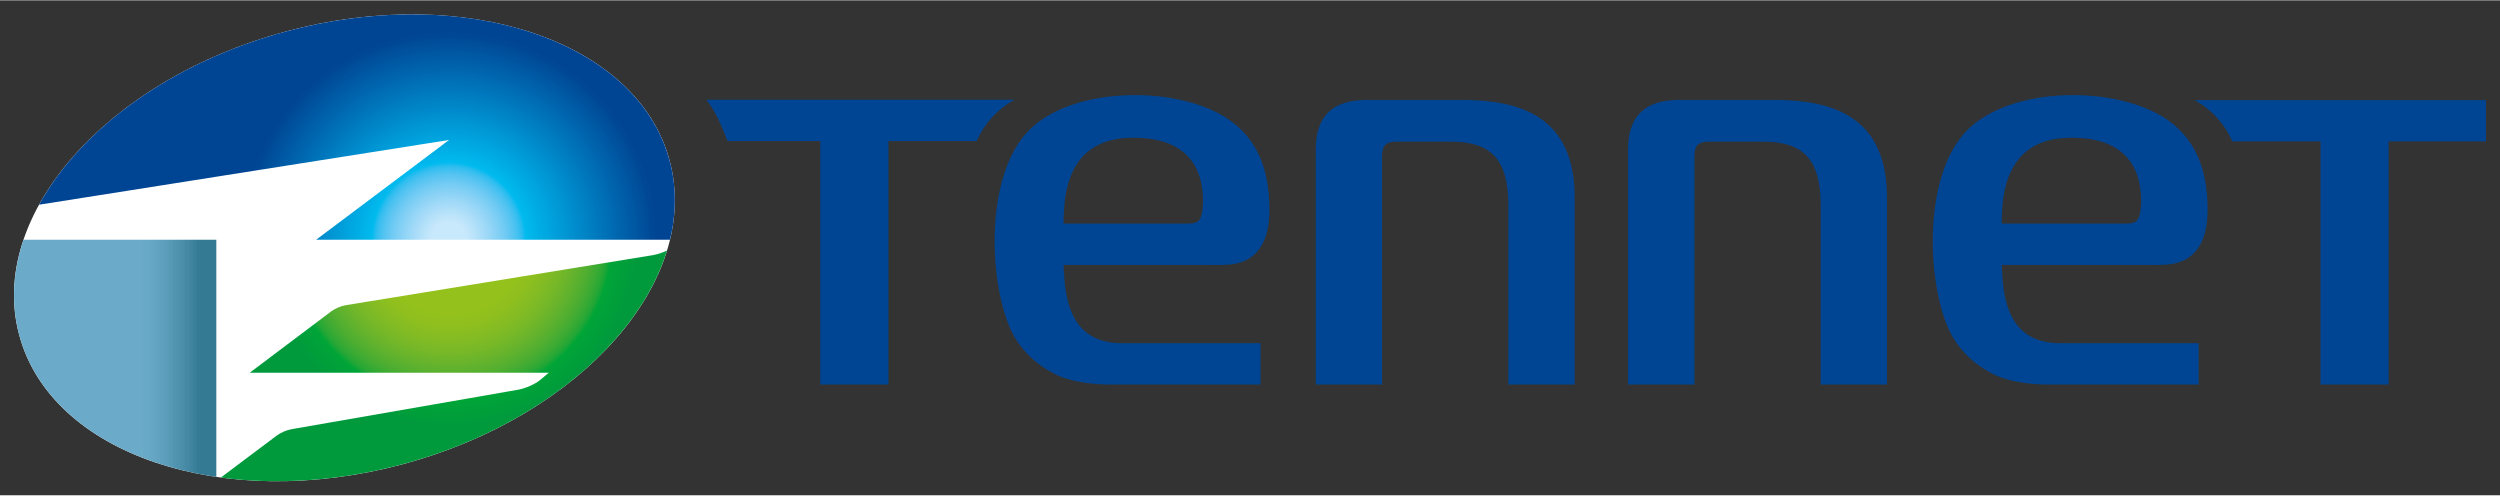<?xml version="1.0" encoding="UTF-8" standalone="no"?>
<svg xmlns:svg="http://www.w3.org/2000/svg" xmlns="http://www.w3.org/2000/svg" xmlns:xlink="http://www.w3.org/1999/xlink" version="1.1" width="1024" height="203" viewBox="-1.137 -1.137 202.93 40.172" id="svg7457">
  <rect x="-1.137" y="-1.137" width="202.93" height="40.172" fill="#333333" stroke="none"/>
  <defs id="defs7459">
    <pattern patternTransform="matrix(0.701,0,0,0.714,399.174,786.355)" height="28" width="24" patternUnits="userSpaceOnUse" id="pattern2">
      <use id="use6616" xlink:href="#image12"></use>
    </pattern>
    <pattern patternTransform="matrix(0.467,0,0,0.476,399.174,786.355)" height="42" width="36" patternUnits="userSpaceOnUse" id="pattern1">
      <use id="use6609" xlink:href="#image13"></use>
    </pattern>
    <clipPath id="clip12">
      <path d="m 442.195,789.496 -19.949,3.25 c -0.281,0.043 -0.699,0.223 -0.926,0.395 l -5.297,3.988 19.418,0 c 0,0 -0.258,0.219 -0.57,0.48 -0.316,0.262 -0.953,0.543 -1.422,0.625 l -14.73,2.566 c -0.281,0.047 -0.699,0.227 -0.93,0.402 l -3.645,2.734 c 3.613,0.488 7.672,0.242 11.793,-0.863 8.785,-2.352 15.355,-7.941 17.18,-13.871 l 0,-0.008 c -0.285,0.141 -0.633,0.254 -0.922,0.301" id="path6352"></path>
    </clipPath>
    <clipPath id="clip13">
      <path d="m 414.145,789.195 28.973,0 0,15.23 -28.973,0 z m 0,0" id="path6355"></path>
    </clipPath>
    <radialGradient cx="0" cy="0" r="1" fx="0" fy="0" id="radialGradient6830" xlink:href="#radial1" gradientUnits="userSpaceOnUse" gradientTransform="matrix(12.657,0,0,12.657,429.054,788.451)"></radialGradient>
    <radialGradient cx="0" cy="0" r="1" fx="0" fy="0" id="radial1" gradientUnits="userSpaceOnUse" gradientTransform="matrix(12.657,0,0,12.657,429.054,788.451)">
      <stop id="stop6358" style="stop-color:#94c11c;stop-opacity:1" offset="0"></stop>
      <stop id="stop6360" style="stop-color:#94c11c;stop-opacity:1" offset="0.25"></stop>
      <stop id="stop6362" style="stop-color:#94c11c;stop-opacity:1" offset="0.344"></stop>
      <stop id="stop6364" style="stop-color:#94c11c;stop-opacity:1" offset="0.383"></stop>
      <stop id="stop6366" style="stop-color:#93c11c;stop-opacity:1" offset="0.398"></stop>
      <stop id="stop6368" style="stop-color:#92c01d;stop-opacity:1" offset="0.406"></stop>
      <stop id="stop6370" style="stop-color:#91c01e;stop-opacity:1" offset="0.422"></stop>
      <stop id="stop6372" style="stop-color:#91c01e;stop-opacity:1" offset="0.43"></stop>
      <stop id="stop6374" style="stop-color:#90bf1e;stop-opacity:1" offset="0.438"></stop>
      <stop id="stop6376" style="stop-color:#8fbf1f;stop-opacity:1" offset="0.445"></stop>
      <stop id="stop6378" style="stop-color:#8fbf1f;stop-opacity:1" offset="0.449"></stop>
      <stop id="stop6380" style="stop-color:#8ebf1f;stop-opacity:1" offset="0.453"></stop>
      <stop id="stop6382" style="stop-color:#8dbf1f;stop-opacity:1" offset="0.457"></stop>
      <stop id="stop6384" style="stop-color:#8cbe20;stop-opacity:1" offset="0.465"></stop>
      <stop id="stop6386" style="stop-color:#8bbe20;stop-opacity:1" offset="0.473"></stop>
      <stop id="stop6388" style="stop-color:#8bbe20;stop-opacity:1" offset="0.477"></stop>
      <stop id="stop6390" style="stop-color:#8abd21;stop-opacity:1" offset="0.48"></stop>
      <stop id="stop6392" style="stop-color:#89bd21;stop-opacity:1" offset="0.484"></stop>
      <stop id="stop6394" style="stop-color:#88bd21;stop-opacity:1" offset="0.488"></stop>
      <stop id="stop6396" style="stop-color:#87bd21;stop-opacity:1" offset="0.496"></stop>
      <stop id="stop6398" style="stop-color:#87bc22;stop-opacity:1" offset="0.5"></stop>
      <stop id="stop6400" style="stop-color:#86bc22;stop-opacity:1" offset="0.504"></stop>
      <stop id="stop6402" style="stop-color:#85bc23;stop-opacity:1" offset="0.508"></stop>
      <stop id="stop6404" style="stop-color:#85bc23;stop-opacity:1" offset="0.512"></stop>
      <stop id="stop6406" style="stop-color:#84bc23;stop-opacity:1" offset="0.516"></stop>
      <stop id="stop6408" style="stop-color:#83bb23;stop-opacity:1" offset="0.52"></stop>
      <stop id="stop6410" style="stop-color:#83bb23;stop-opacity:1" offset="0.523"></stop>
      <stop id="stop6412" style="stop-color:#82bb24;stop-opacity:1" offset="0.527"></stop>
      <stop id="stop6414" style="stop-color:#81bb24;stop-opacity:1" offset="0.531"></stop>
      <stop id="stop6416" style="stop-color:#80ba24;stop-opacity:1" offset="0.535"></stop>
      <stop id="stop6418" style="stop-color:#80ba25;stop-opacity:1" offset="0.539"></stop>
      <stop id="stop6420" style="stop-color:#7fba25;stop-opacity:1" offset="0.543"></stop>
      <stop id="stop6422" style="stop-color:#7eba25;stop-opacity:1" offset="0.547"></stop>
      <stop id="stop6424" style="stop-color:#7eba25;stop-opacity:1" offset="0.551"></stop>
      <stop id="stop6426" style="stop-color:#7db926;stop-opacity:1" offset="0.555"></stop>
      <stop id="stop6428" style="stop-color:#7cb926;stop-opacity:1" offset="0.559"></stop>
      <stop id="stop6430" style="stop-color:#7bb926;stop-opacity:1" offset="0.562"></stop>
      <stop id="stop6432" style="stop-color:#7ab927;stop-opacity:1" offset="0.566"></stop>
      <stop id="stop6434" style="stop-color:#79b927;stop-opacity:1" offset="0.57"></stop>
      <stop id="stop6436" style="stop-color:#79b827;stop-opacity:1" offset="0.574"></stop>
      <stop id="stop6438" style="stop-color:#78b827;stop-opacity:1" offset="0.578"></stop>
      <stop id="stop6440" style="stop-color:#77b828;stop-opacity:1" offset="0.582"></stop>
      <stop id="stop6442" style="stop-color:#76b828;stop-opacity:1" offset="0.586"></stop>
      <stop id="stop6444" style="stop-color:#75b828;stop-opacity:1" offset="0.59"></stop>
      <stop id="stop6446" style="stop-color:#74b728;stop-opacity:1" offset="0.594"></stop>
      <stop id="stop6448" style="stop-color:#73b728;stop-opacity:1" offset="0.598"></stop>
      <stop id="stop6450" style="stop-color:#72b629;stop-opacity:1" offset="0.602"></stop>
      <stop id="stop6452" style="stop-color:#71b629;stop-opacity:1" offset="0.605"></stop>
      <stop id="stop6454" style="stop-color:#70b629;stop-opacity:1" offset="0.609"></stop>
      <stop id="stop6456" style="stop-color:#6fb62a;stop-opacity:1" offset="0.613"></stop>
      <stop id="stop6458" style="stop-color:#6eb62a;stop-opacity:1" offset="0.617"></stop>
      <stop id="stop6460" style="stop-color:#6db52a;stop-opacity:1" offset="0.621"></stop>
      <stop id="stop6462" style="stop-color:#6cb52a;stop-opacity:1" offset="0.625"></stop>
      <stop id="stop6464" style="stop-color:#6bb42b;stop-opacity:1" offset="0.629"></stop>
      <stop id="stop6466" style="stop-color:#6ab42b;stop-opacity:1" offset="0.633"></stop>
      <stop id="stop6468" style="stop-color:#69b42b;stop-opacity:1" offset="0.637"></stop>
      <stop id="stop6470" style="stop-color:#67b42c;stop-opacity:1" offset="0.641"></stop>
      <stop id="stop6472" style="stop-color:#66b42c;stop-opacity:1" offset="0.645"></stop>
      <stop id="stop6474" style="stop-color:#66b32c;stop-opacity:1" offset="0.648"></stop>
      <stop id="stop6476" style="stop-color:#65b32c;stop-opacity:1" offset="0.652"></stop>
      <stop id="stop6478" style="stop-color:#63b22d;stop-opacity:1" offset="0.656"></stop>
      <stop id="stop6480" style="stop-color:#62b22d;stop-opacity:1" offset="0.66"></stop>
      <stop id="stop6482" style="stop-color:#61b22d;stop-opacity:1" offset="0.664"></stop>
      <stop id="stop6484" style="stop-color:#60b22e;stop-opacity:1" offset="0.668"></stop>
      <stop id="stop6486" style="stop-color:#5eb22e;stop-opacity:1" offset="0.672"></stop>
      <stop id="stop6488" style="stop-color:#5db12e;stop-opacity:1" offset="0.676"></stop>
      <stop id="stop6490" style="stop-color:#5cb12e;stop-opacity:1" offset="0.68"></stop>
      <stop id="stop6492" style="stop-color:#5bb12e;stop-opacity:1" offset="0.684"></stop>
      <stop id="stop6494" style="stop-color:#59b02f;stop-opacity:1" offset="0.688"></stop>
      <stop id="stop6496" style="stop-color:#58b02f;stop-opacity:1" offset="0.691"></stop>
      <stop id="stop6498" style="stop-color:#57b02f;stop-opacity:1" offset="0.695"></stop>
      <stop id="stop6500" style="stop-color:#55b02f;stop-opacity:1" offset="0.699"></stop>
      <stop id="stop6502" style="stop-color:#54af30;stop-opacity:1" offset="0.703"></stop>
      <stop id="stop6504" style="stop-color:#53af30;stop-opacity:1" offset="0.707"></stop>
      <stop id="stop6506" style="stop-color:#52af30;stop-opacity:1" offset="0.711"></stop>
      <stop id="stop6508" style="stop-color:#50ae30;stop-opacity:1" offset="0.715"></stop>
      <stop id="stop6510" style="stop-color:#4fae30;stop-opacity:1" offset="0.719"></stop>
      <stop id="stop6512" style="stop-color:#4dad31;stop-opacity:1" offset="0.723"></stop>
      <stop id="stop6514" style="stop-color:#4cad31;stop-opacity:1" offset="0.727"></stop>
      <stop id="stop6516" style="stop-color:#4aad32;stop-opacity:1" offset="0.73"></stop>
      <stop id="stop6518" style="stop-color:#48ad32;stop-opacity:1" offset="0.734"></stop>
      <stop id="stop6520" style="stop-color:#46ad32;stop-opacity:1" offset="0.738"></stop>
      <stop id="stop6522" style="stop-color:#45ac32;stop-opacity:1" offset="0.742"></stop>
      <stop id="stop6524" style="stop-color:#43ac32;stop-opacity:1" offset="0.746"></stop>
      <stop id="stop6526" style="stop-color:#41ab33;stop-opacity:1" offset="0.75"></stop>
      <stop id="stop6528" style="stop-color:#40ab33;stop-opacity:1" offset="0.754"></stop>
      <stop id="stop6530" style="stop-color:#3eab33;stop-opacity:1" offset="0.758"></stop>
      <stop id="stop6532" style="stop-color:#3caa33;stop-opacity:1" offset="0.762"></stop>
      <stop id="stop6534" style="stop-color:#3aaa33;stop-opacity:1" offset="0.766"></stop>
      <stop id="stop6536" style="stop-color:#38aa34;stop-opacity:1" offset="0.77"></stop>
      <stop id="stop6538" style="stop-color:#36aa34;stop-opacity:1" offset="0.773"></stop>
      <stop id="stop6540" style="stop-color:#34a934;stop-opacity:1" offset="0.777"></stop>
      <stop id="stop6542" style="stop-color:#32a934;stop-opacity:1" offset="0.781"></stop>
      <stop id="stop6544" style="stop-color:#2fa934;stop-opacity:1" offset="0.785"></stop>
      <stop id="stop6546" style="stop-color:#2da835;stop-opacity:1" offset="0.789"></stop>
      <stop id="stop6548" style="stop-color:#2aa835;stop-opacity:1" offset="0.793"></stop>
      <stop id="stop6550" style="stop-color:#27a735;stop-opacity:1" offset="0.797"></stop>
      <stop id="stop6552" style="stop-color:#24a735;stop-opacity:1" offset="0.801"></stop>
      <stop id="stop6554" style="stop-color:#21a636;stop-opacity:1" offset="0.805"></stop>
      <stop id="stop6556" style="stop-color:#1da636;stop-opacity:1" offset="0.809"></stop>
      <stop id="stop6558" style="stop-color:#18a636;stop-opacity:1" offset="0.812"></stop>
      <stop id="stop6560" style="stop-color:#12a636;stop-opacity:1" offset="0.816"></stop>
      <stop id="stop6562" style="stop-color:#0da636;stop-opacity:1" offset="0.82"></stop>
      <stop id="stop6564" style="stop-color:#06a537;stop-opacity:1" offset="0.824"></stop>
      <stop id="stop6566" style="stop-color:#01a537;stop-opacity:1" offset="0.828"></stop>
      <stop id="stop6568" style="stop-color:#00a437;stop-opacity:1" offset="0.832"></stop>
      <stop id="stop6570" style="stop-color:#00a338;stop-opacity:1" offset="0.84"></stop>
      <stop id="stop6572" style="stop-color:#00a338;stop-opacity:1" offset="0.848"></stop>
      <stop id="stop6574" style="stop-color:#00a239;stop-opacity:1" offset="0.863"></stop>
      <stop id="stop6576" style="stop-color:#00a139;stop-opacity:1" offset="0.871"></stop>
      <stop id="stop6578" style="stop-color:#00a03a;stop-opacity:1" offset="0.879"></stop>
      <stop id="stop6580" style="stop-color:#00a03a;stop-opacity:1" offset="0.883"></stop>
      <stop id="stop6582" style="stop-color:#009f3a;stop-opacity:1" offset="0.887"></stop>
      <stop id="stop6584" style="stop-color:#009f3a;stop-opacity:1" offset="0.898"></stop>
      <stop id="stop6586" style="stop-color:#009e3b;stop-opacity:1" offset="0.91"></stop>
      <stop id="stop6588" style="stop-color:#009d3b;stop-opacity:1" offset="0.918"></stop>
      <stop id="stop6590" style="stop-color:#009d3c;stop-opacity:1" offset="0.926"></stop>
      <stop id="stop6592" style="stop-color:#009c3c;stop-opacity:1" offset="0.934"></stop>
      <stop id="stop6594" style="stop-color:#009c3c;stop-opacity:1" offset="0.941"></stop>
      <stop id="stop6596" style="stop-color:#009b3c;stop-opacity:1" offset="0.945"></stop>
      <stop id="stop6598" style="stop-color:#009b3c;stop-opacity:1" offset="0.949"></stop>
      <stop id="stop6600" style="stop-color:#009a3d;stop-opacity:1" offset="0.953"></stop>
      <stop id="stop6602" style="stop-color:#009a3d;stop-opacity:1" offset="1"></stop>
    </radialGradient>
    <clipPath id="clip10">
      <path d="m 401.336,788.492 -0.004,0.004 c -0.695,2.055 -0.824,4.152 -0.281,6.184 1.324,4.941 6.332,8.262 12.801,9.215 l 0,-15.402 z m 0,0" id="path6181"></path>
    </clipPath>
    <clipPath id="clip11">
      <path d="m 400.508,788.496 13.344,0 0,15.398 -13.344,0 z m 0,0" id="path6184"></path>
    </clipPath>
    <linearGradient x1="-0.016" y1="0" x2="1" y2="0" id="linearGradient6832" xlink:href="#linear1" gradientUnits="userSpaceOnUse" gradientTransform="matrix(13.137,0,0,13.137,400.713,796.195)"></linearGradient>
    <linearGradient x1="-0.016" y1="0" x2="1" y2="0" id="linear1" gradientUnits="userSpaceOnUse" gradientTransform="matrix(13.137,0,0,13.137,400.713,796.195)">
      <stop id="stop6187" style="stop-color:#6babc9;stop-opacity:1" offset="0"></stop>
      <stop id="stop6189" style="stop-color:#6babc9;stop-opacity:1" offset="0.5"></stop>
      <stop id="stop6191" style="stop-color:#6babc9;stop-opacity:1" offset="0.562"></stop>
      <stop id="stop6193" style="stop-color:#6babc9;stop-opacity:1" offset="0.594"></stop>
      <stop id="stop6195" style="stop-color:#6babc9;stop-opacity:1" offset="0.609"></stop>
      <stop id="stop6197" style="stop-color:#6babc9;stop-opacity:1" offset="0.617"></stop>
      <stop id="stop6199" style="stop-color:#6aabc9;stop-opacity:1" offset="0.621"></stop>
      <stop id="stop6201" style="stop-color:#6aabc9;stop-opacity:1" offset="0.625"></stop>
      <stop id="stop6203" style="stop-color:#6aabc8;stop-opacity:1" offset="0.633"></stop>
      <stop id="stop6205" style="stop-color:#6aaac8;stop-opacity:1" offset="0.641"></stop>
      <stop id="stop6207" style="stop-color:#69aac7;stop-opacity:1" offset="0.645"></stop>
      <stop id="stop6209" style="stop-color:#69aac7;stop-opacity:1" offset="0.648"></stop>
      <stop id="stop6211" style="stop-color:#69a9c7;stop-opacity:1" offset="0.656"></stop>
      <stop id="stop6213" style="stop-color:#68a9c6;stop-opacity:1" offset="0.66"></stop>
      <stop id="stop6215" style="stop-color:#68a9c6;stop-opacity:1" offset="0.664"></stop>
      <stop id="stop6217" style="stop-color:#67a8c5;stop-opacity:1" offset="0.668"></stop>
      <stop id="stop6219" style="stop-color:#67a8c5;stop-opacity:1" offset="0.672"></stop>
      <stop id="stop6221" style="stop-color:#66a7c5;stop-opacity:1" offset="0.68"></stop>
      <stop id="stop6223" style="stop-color:#65a6c4;stop-opacity:1" offset="0.684"></stop>
      <stop id="stop6225" style="stop-color:#65a6c4;stop-opacity:1" offset="0.688"></stop>
      <stop id="stop6227" style="stop-color:#64a6c3;stop-opacity:1" offset="0.691"></stop>
      <stop id="stop6229" style="stop-color:#64a5c2;stop-opacity:1" offset="0.695"></stop>
      <stop id="stop6231" style="stop-color:#63a5c2;stop-opacity:1" offset="0.699"></stop>
      <stop id="stop6233" style="stop-color:#63a5c2;stop-opacity:1" offset="0.703"></stop>
      <stop id="stop6235" style="stop-color:#62a4c1;stop-opacity:1" offset="0.707"></stop>
      <stop id="stop6237" style="stop-color:#62a3c0;stop-opacity:1" offset="0.711"></stop>
      <stop id="stop6239" style="stop-color:#61a3c0;stop-opacity:1" offset="0.715"></stop>
      <stop id="stop6241" style="stop-color:#60a2bf;stop-opacity:1" offset="0.719"></stop>
      <stop id="stop6243" style="stop-color:#60a2bf;stop-opacity:1" offset="0.723"></stop>
      <stop id="stop6245" style="stop-color:#60a1be;stop-opacity:1" offset="0.727"></stop>
      <stop id="stop6247" style="stop-color:#5fa1be;stop-opacity:1" offset="0.73"></stop>
      <stop id="stop6249" style="stop-color:#5ea0bd;stop-opacity:1" offset="0.734"></stop>
      <stop id="stop6251" style="stop-color:#5d9fbc;stop-opacity:1" offset="0.738"></stop>
      <stop id="stop6253" style="stop-color:#5d9fbc;stop-opacity:1" offset="0.742"></stop>
      <stop id="stop6255" style="stop-color:#5c9ebb;stop-opacity:1" offset="0.746"></stop>
      <stop id="stop6257" style="stop-color:#5c9eba;stop-opacity:1" offset="0.75"></stop>
      <stop id="stop6259" style="stop-color:#5b9dba;stop-opacity:1" offset="0.754"></stop>
      <stop id="stop6261" style="stop-color:#5a9cb9;stop-opacity:1" offset="0.758"></stop>
      <stop id="stop6263" style="stop-color:#5a9cb9;stop-opacity:1" offset="0.762"></stop>
      <stop id="stop6265" style="stop-color:#599bb8;stop-opacity:1" offset="0.766"></stop>
      <stop id="stop6267" style="stop-color:#589bb7;stop-opacity:1" offset="0.77"></stop>
      <stop id="stop6269" style="stop-color:#579ab6;stop-opacity:1" offset="0.773"></stop>
      <stop id="stop6271" style="stop-color:#5699b5;stop-opacity:1" offset="0.777"></stop>
      <stop id="stop6273" style="stop-color:#5699b5;stop-opacity:1" offset="0.781"></stop>
      <stop id="stop6275" style="stop-color:#5598b4;stop-opacity:1" offset="0.785"></stop>
      <stop id="stop6277" style="stop-color:#5497b3;stop-opacity:1" offset="0.789"></stop>
      <stop id="stop6279" style="stop-color:#5396b2;stop-opacity:1" offset="0.793"></stop>
      <stop id="stop6281" style="stop-color:#5295b1;stop-opacity:1" offset="0.797"></stop>
      <stop id="stop6283" style="stop-color:#5295b1;stop-opacity:1" offset="0.801"></stop>
      <stop id="stop6285" style="stop-color:#5194b0;stop-opacity:1" offset="0.805"></stop>
      <stop id="stop6287" style="stop-color:#5093af;stop-opacity:1" offset="0.809"></stop>
      <stop id="stop6289" style="stop-color:#4f92ae;stop-opacity:1" offset="0.812"></stop>
      <stop id="stop6291" style="stop-color:#4e92ad;stop-opacity:1" offset="0.816"></stop>
      <stop id="stop6293" style="stop-color:#4e91ad;stop-opacity:1" offset="0.82"></stop>
      <stop id="stop6295" style="stop-color:#4d90ac;stop-opacity:1" offset="0.824"></stop>
      <stop id="stop6297" style="stop-color:#4c90ab;stop-opacity:1" offset="0.828"></stop>
      <stop id="stop6299" style="stop-color:#4b8faa;stop-opacity:1" offset="0.832"></stop>
      <stop id="stop6301" style="stop-color:#4a8ea9;stop-opacity:1" offset="0.836"></stop>
      <stop id="stop6303" style="stop-color:#498da9;stop-opacity:1" offset="0.84"></stop>
      <stop id="stop6305" style="stop-color:#498ca8;stop-opacity:1" offset="0.844"></stop>
      <stop id="stop6307" style="stop-color:#478ba7;stop-opacity:1" offset="0.848"></stop>
      <stop id="stop6309" style="stop-color:#468aa6;stop-opacity:1" offset="0.852"></stop>
      <stop id="stop6311" style="stop-color:#4589a5;stop-opacity:1" offset="0.855"></stop>
      <stop id="stop6313" style="stop-color:#4589a4;stop-opacity:1" offset="0.859"></stop>
      <stop id="stop6315" style="stop-color:#4488a3;stop-opacity:1" offset="0.863"></stop>
      <stop id="stop6317" style="stop-color:#4387a2;stop-opacity:1" offset="0.867"></stop>
      <stop id="stop6319" style="stop-color:#4286a1;stop-opacity:1" offset="0.871"></stop>
      <stop id="stop6321" style="stop-color:#4085a0;stop-opacity:1" offset="0.875"></stop>
      <stop id="stop6323" style="stop-color:#40849f;stop-opacity:1" offset="0.879"></stop>
      <stop id="stop6325" style="stop-color:#3f839e;stop-opacity:1" offset="0.883"></stop>
      <stop id="stop6327" style="stop-color:#3e829d;stop-opacity:1" offset="0.887"></stop>
      <stop id="stop6329" style="stop-color:#3c819c;stop-opacity:1" offset="0.891"></stop>
      <stop id="stop6331" style="stop-color:#3b809b;stop-opacity:1" offset="0.895"></stop>
      <stop id="stop6333" style="stop-color:#3b809a;stop-opacity:1" offset="0.898"></stop>
      <stop id="stop6335" style="stop-color:#397e99;stop-opacity:1" offset="0.902"></stop>
      <stop id="stop6337" style="stop-color:#387d98;stop-opacity:1" offset="0.906"></stop>
      <stop id="stop6339" style="stop-color:#377c97;stop-opacity:1" offset="0.91"></stop>
      <stop id="stop6341" style="stop-color:#367b95;stop-opacity:1" offset="0.914"></stop>
      <stop id="stop6343" style="stop-color:#357b94;stop-opacity:1" offset="0.918"></stop>
      <stop id="stop6345" style="stop-color:#347a93;stop-opacity:1" offset="0.922"></stop>
      <stop id="stop6347" style="stop-color:#347a93;stop-opacity:1" offset="0.938"></stop>
      <stop id="stop6349" style="stop-color:#347a93;stop-opacity:1" offset="1"></stop>
    </linearGradient>
    <clipPath id="clip8">
      <path d="m 426.48,773.859 c -2.586,0.008 -5.316,0.363 -8.078,1.102 -7.477,2.004 -13.352,6.348 -16.059,11.254 l 0.004,0.004 26.617,-4.203 -8.629,6.477 22.977,0 0,0.004 c 0.418,-1.719 0.43,-3.453 -0.023,-5.137 -1.574,-5.887 -8.363,-9.473 -16.637,-9.5 z m 0,0" id="path5730"></path>
    </clipPath>
    <clipPath id="clip9">
      <path d="m 402.344,771.836 41.398,0 0,16.66 -41.398,0 z m 0,0" id="path5733"></path>
    </clipPath>
    <radialGradient cx="0" cy="0" r="1" fx="0" fy="0" id="radialGradient6834" xlink:href="#radial0" gradientUnits="userSpaceOnUse" gradientTransform="matrix(14.489,0,0,14.489,428.961,788.47)"></radialGradient>
    <radialGradient cx="0" cy="0" r="1" fx="0" fy="0" id="radial0" gradientUnits="userSpaceOnUse" gradientTransform="matrix(14.489,0,0,14.489,428.961,788.47)">
      <stop id="stop5736" style="stop-color:#c8e8fb;stop-opacity:1" offset="0"></stop>
      <stop id="stop5738" style="stop-color:#c8e8fb;stop-opacity:1" offset="0.062"></stop>
      <stop id="stop5740" style="stop-color:#c8e8fb;stop-opacity:1" offset="0.074"></stop>
      <stop id="stop5742" style="stop-color:#c8e8fb;stop-opacity:1" offset="0.078"></stop>
      <stop id="stop5744" style="stop-color:#c7e8fb;stop-opacity:1" offset="0.082"></stop>
      <stop id="stop5746" style="stop-color:#c5e7fb;stop-opacity:1" offset="0.086"></stop>
      <stop id="stop5748" style="stop-color:#c4e6fb;stop-opacity:1" offset="0.09"></stop>
      <stop id="stop5750" style="stop-color:#c2e6fb;stop-opacity:1" offset="0.094"></stop>
      <stop id="stop5752" style="stop-color:#c0e5fa;stop-opacity:1" offset="0.098"></stop>
      <stop id="stop5754" style="stop-color:#bee4fa;stop-opacity:1" offset="0.102"></stop>
      <stop id="stop5756" style="stop-color:#bde4fa;stop-opacity:1" offset="0.105"></stop>
      <stop id="stop5758" style="stop-color:#bbe4fa;stop-opacity:1" offset="0.109"></stop>
      <stop id="stop5760" style="stop-color:#b9e3fa;stop-opacity:1" offset="0.113"></stop>
      <stop id="stop5762" style="stop-color:#b7e2fa;stop-opacity:1" offset="0.117"></stop>
      <stop id="stop5764" style="stop-color:#b6e2f9;stop-opacity:1" offset="0.121"></stop>
      <stop id="stop5766" style="stop-color:#b5e1f9;stop-opacity:1" offset="0.125"></stop>
      <stop id="stop5768" style="stop-color:#b3e0f9;stop-opacity:1" offset="0.129"></stop>
      <stop id="stop5770" style="stop-color:#b1dff9;stop-opacity:1" offset="0.133"></stop>
      <stop id="stop5772" style="stop-color:#afdff9;stop-opacity:1" offset="0.137"></stop>
      <stop id="stop5774" style="stop-color:#addef9;stop-opacity:1" offset="0.141"></stop>
      <stop id="stop5776" style="stop-color:#abddf8;stop-opacity:1" offset="0.145"></stop>
      <stop id="stop5778" style="stop-color:#a9dcf8;stop-opacity:1" offset="0.148"></stop>
      <stop id="stop5780" style="stop-color:#a8dcf8;stop-opacity:1" offset="0.152"></stop>
      <stop id="stop5782" style="stop-color:#a6dbf8;stop-opacity:1" offset="0.156"></stop>
      <stop id="stop5784" style="stop-color:#a4daf8;stop-opacity:1" offset="0.16"></stop>
      <stop id="stop5786" style="stop-color:#a2daf8;stop-opacity:1" offset="0.164"></stop>
      <stop id="stop5788" style="stop-color:#a0d9f8;stop-opacity:1" offset="0.168"></stop>
      <stop id="stop5790" style="stop-color:#9ed9f7;stop-opacity:1" offset="0.172"></stop>
      <stop id="stop5792" style="stop-color:#9cd8f7;stop-opacity:1" offset="0.176"></stop>
      <stop id="stop5794" style="stop-color:#9ad7f7;stop-opacity:1" offset="0.18"></stop>
      <stop id="stop5796" style="stop-color:#98d7f7;stop-opacity:1" offset="0.184"></stop>
      <stop id="stop5798" style="stop-color:#96d6f7;stop-opacity:1" offset="0.188"></stop>
      <stop id="stop5800" style="stop-color:#94d5f6;stop-opacity:1" offset="0.191"></stop>
      <stop id="stop5802" style="stop-color:#92d5f6;stop-opacity:1" offset="0.195"></stop>
      <stop id="stop5804" style="stop-color:#90d4f6;stop-opacity:1" offset="0.199"></stop>
      <stop id="stop5806" style="stop-color:#8ed3f6;stop-opacity:1" offset="0.203"></stop>
      <stop id="stop5808" style="stop-color:#8bd3f6;stop-opacity:1" offset="0.207"></stop>
      <stop id="stop5810" style="stop-color:#8ad2f5;stop-opacity:1" offset="0.211"></stop>
      <stop id="stop5812" style="stop-color:#88d1f5;stop-opacity:1" offset="0.215"></stop>
      <stop id="stop5814" style="stop-color:#85d0f5;stop-opacity:1" offset="0.219"></stop>
      <stop id="stop5816" style="stop-color:#83d0f5;stop-opacity:1" offset="0.223"></stop>
      <stop id="stop5818" style="stop-color:#81d0f5;stop-opacity:1" offset="0.227"></stop>
      <stop id="stop5820" style="stop-color:#7ecff5;stop-opacity:1" offset="0.23"></stop>
      <stop id="stop5822" style="stop-color:#7ccef4;stop-opacity:1" offset="0.234"></stop>
      <stop id="stop5824" style="stop-color:#7acef4;stop-opacity:1" offset="0.238"></stop>
      <stop id="stop5826" style="stop-color:#77cdf4;stop-opacity:1" offset="0.242"></stop>
      <stop id="stop5828" style="stop-color:#75ccf4;stop-opacity:1" offset="0.246"></stop>
      <stop id="stop5830" style="stop-color:#73cbf4;stop-opacity:1" offset="0.25"></stop>
      <stop id="stop5832" style="stop-color:#70cbf3;stop-opacity:1" offset="0.254"></stop>
      <stop id="stop5834" style="stop-color:#6dcaf3;stop-opacity:1" offset="0.258"></stop>
      <stop id="stop5836" style="stop-color:#6ac9f3;stop-opacity:1" offset="0.262"></stop>
      <stop id="stop5838" style="stop-color:#68c8f3;stop-opacity:1" offset="0.266"></stop>
      <stop id="stop5840" style="stop-color:#65c7f2;stop-opacity:1" offset="0.27"></stop>
      <stop id="stop5842" style="stop-color:#62c7f2;stop-opacity:1" offset="0.273"></stop>
      <stop id="stop5844" style="stop-color:#5fc6f2;stop-opacity:1" offset="0.277"></stop>
      <stop id="stop5846" style="stop-color:#5cc5f2;stop-opacity:1" offset="0.281"></stop>
      <stop id="stop5848" style="stop-color:#59c5f2;stop-opacity:1" offset="0.285"></stop>
      <stop id="stop5850" style="stop-color:#56c4f1;stop-opacity:1" offset="0.289"></stop>
      <stop id="stop5852" style="stop-color:#53c4f1;stop-opacity:1" offset="0.293"></stop>
      <stop id="stop5854" style="stop-color:#4fc3f1;stop-opacity:1" offset="0.297"></stop>
      <stop id="stop5856" style="stop-color:#4bc2f1;stop-opacity:1" offset="0.301"></stop>
      <stop id="stop5858" style="stop-color:#48c1f1;stop-opacity:1" offset="0.305"></stop>
      <stop id="stop5860" style="stop-color:#44c1f0;stop-opacity:1" offset="0.309"></stop>
      <stop id="stop5862" style="stop-color:#3fc0f0;stop-opacity:1" offset="0.312"></stop>
      <stop id="stop5864" style="stop-color:#3abff0;stop-opacity:1" offset="0.316"></stop>
      <stop id="stop5866" style="stop-color:#36bff0;stop-opacity:1" offset="0.32"></stop>
      <stop id="stop5868" style="stop-color:#30beef;stop-opacity:1" offset="0.324"></stop>
      <stop id="stop5870" style="stop-color:#2abdef;stop-opacity:1" offset="0.328"></stop>
      <stop id="stop5872" style="stop-color:#23bcef;stop-opacity:1" offset="0.332"></stop>
      <stop id="stop5874" style="stop-color:#1abbef;stop-opacity:1" offset="0.336"></stop>
      <stop id="stop5876" style="stop-color:#0cbbee;stop-opacity:1" offset="0.34"></stop>
      <stop id="stop5878" style="stop-color:#03bbee;stop-opacity:1" offset="0.344"></stop>
      <stop id="stop5880" style="stop-color:#01baed;stop-opacity:1" offset="0.348"></stop>
      <stop id="stop5882" style="stop-color:#00b9ed;stop-opacity:1" offset="0.352"></stop>
      <stop id="stop5884" style="stop-color:#00b8ed;stop-opacity:1" offset="0.355"></stop>
      <stop id="stop5886" style="stop-color:#00b7ec;stop-opacity:1" offset="0.359"></stop>
      <stop id="stop5888" style="stop-color:#00b6eb;stop-opacity:1" offset="0.363"></stop>
      <stop id="stop5890" style="stop-color:#00b6eb;stop-opacity:1" offset="0.367"></stop>
      <stop id="stop5892" style="stop-color:#00b5ea;stop-opacity:1" offset="0.371"></stop>
      <stop id="stop5894" style="stop-color:#00b4e9;stop-opacity:1" offset="0.375"></stop>
      <stop id="stop5896" style="stop-color:#00b3e9;stop-opacity:1" offset="0.379"></stop>
      <stop id="stop5898" style="stop-color:#00b2e9;stop-opacity:1" offset="0.383"></stop>
      <stop id="stop5900" style="stop-color:#00b1e8;stop-opacity:1" offset="0.387"></stop>
      <stop id="stop5902" style="stop-color:#00b1e8;stop-opacity:1" offset="0.391"></stop>
      <stop id="stop5904" style="stop-color:#00b0e7;stop-opacity:1" offset="0.395"></stop>
      <stop id="stop5906" style="stop-color:#00afe6;stop-opacity:1" offset="0.398"></stop>
      <stop id="stop5908" style="stop-color:#00aee6;stop-opacity:1" offset="0.402"></stop>
      <stop id="stop5910" style="stop-color:#00ade5;stop-opacity:1" offset="0.406"></stop>
      <stop id="stop5912" style="stop-color:#00ace5;stop-opacity:1" offset="0.41"></stop>
      <stop id="stop5914" style="stop-color:#00ace4;stop-opacity:1" offset="0.414"></stop>
      <stop id="stop5916" style="stop-color:#00abe4;stop-opacity:1" offset="0.418"></stop>
      <stop id="stop5918" style="stop-color:#00aae3;stop-opacity:1" offset="0.422"></stop>
      <stop id="stop5920" style="stop-color:#00a9e2;stop-opacity:1" offset="0.426"></stop>
      <stop id="stop5922" style="stop-color:#00a8e1;stop-opacity:1" offset="0.43"></stop>
      <stop id="stop5924" style="stop-color:#00a8e1;stop-opacity:1" offset="0.438"></stop>
      <stop id="stop5926" style="stop-color:#00a7e0;stop-opacity:1" offset="0.441"></stop>
      <stop id="stop5928" style="stop-color:#00a6df;stop-opacity:1" offset="0.445"></stop>
      <stop id="stop5930" style="stop-color:#00a5df;stop-opacity:1" offset="0.449"></stop>
      <stop id="stop5932" style="stop-color:#00a4de;stop-opacity:1" offset="0.453"></stop>
      <stop id="stop5934" style="stop-color:#00a3de;stop-opacity:1" offset="0.457"></stop>
      <stop id="stop5936" style="stop-color:#00a3dd;stop-opacity:1" offset="0.461"></stop>
      <stop id="stop5938" style="stop-color:#00a2dd;stop-opacity:1" offset="0.465"></stop>
      <stop id="stop5940" style="stop-color:#00a1dc;stop-opacity:1" offset="0.469"></stop>
      <stop id="stop5942" style="stop-color:#00a0db;stop-opacity:1" offset="0.473"></stop>
      <stop id="stop5944" style="stop-color:#009fdb;stop-opacity:1" offset="0.477"></stop>
      <stop id="stop5946" style="stop-color:#009eda;stop-opacity:1" offset="0.48"></stop>
      <stop id="stop5948" style="stop-color:#009eda;stop-opacity:1" offset="0.484"></stop>
      <stop id="stop5950" style="stop-color:#009dd9;stop-opacity:1" offset="0.488"></stop>
      <stop id="stop5952" style="stop-color:#009cd9;stop-opacity:1" offset="0.492"></stop>
      <stop id="stop5954" style="stop-color:#009bd8;stop-opacity:1" offset="0.496"></stop>
      <stop id="stop5956" style="stop-color:#009bd7;stop-opacity:1" offset="0.5"></stop>
      <stop id="stop5958" style="stop-color:#009ad7;stop-opacity:1" offset="0.504"></stop>
      <stop id="stop5960" style="stop-color:#0099d6;stop-opacity:1" offset="0.508"></stop>
      <stop id="stop5962" style="stop-color:#0099d6;stop-opacity:1" offset="0.512"></stop>
      <stop id="stop5964" style="stop-color:#0098d5;stop-opacity:1" offset="0.516"></stop>
      <stop id="stop5966" style="stop-color:#0097d4;stop-opacity:1" offset="0.52"></stop>
      <stop id="stop5968" style="stop-color:#0096d4;stop-opacity:1" offset="0.523"></stop>
      <stop id="stop5970" style="stop-color:#0095d3;stop-opacity:1" offset="0.527"></stop>
      <stop id="stop5972" style="stop-color:#0094d3;stop-opacity:1" offset="0.531"></stop>
      <stop id="stop5974" style="stop-color:#0094d2;stop-opacity:1" offset="0.535"></stop>
      <stop id="stop5976" style="stop-color:#0093d2;stop-opacity:1" offset="0.539"></stop>
      <stop id="stop5978" style="stop-color:#0092d1;stop-opacity:1" offset="0.543"></stop>
      <stop id="stop5980" style="stop-color:#0091d0;stop-opacity:1" offset="0.547"></stop>
      <stop id="stop5982" style="stop-color:#0090d0;stop-opacity:1" offset="0.551"></stop>
      <stop id="stop5984" style="stop-color:#008fcf;stop-opacity:1" offset="0.555"></stop>
      <stop id="stop5986" style="stop-color:#008fcf;stop-opacity:1" offset="0.559"></stop>
      <stop id="stop5988" style="stop-color:#008ece;stop-opacity:1" offset="0.562"></stop>
      <stop id="stop5990" style="stop-color:#008dcd;stop-opacity:1" offset="0.566"></stop>
      <stop id="stop5992" style="stop-color:#008ccd;stop-opacity:1" offset="0.57"></stop>
      <stop id="stop5994" style="stop-color:#008bcc;stop-opacity:1" offset="0.574"></stop>
      <stop id="stop5996" style="stop-color:#008acb;stop-opacity:1" offset="0.578"></stop>
      <stop id="stop5998" style="stop-color:#008acb;stop-opacity:1" offset="0.582"></stop>
      <stop id="stop6000" style="stop-color:#0089ca;stop-opacity:1" offset="0.586"></stop>
      <stop id="stop6002" style="stop-color:#0088c9;stop-opacity:1" offset="0.59"></stop>
      <stop id="stop6004" style="stop-color:#0087c9;stop-opacity:1" offset="0.594"></stop>
      <stop id="stop6006" style="stop-color:#0087c8;stop-opacity:1" offset="0.598"></stop>
      <stop id="stop6008" style="stop-color:#0086c7;stop-opacity:1" offset="0.602"></stop>
      <stop id="stop6010" style="stop-color:#0086c7;stop-opacity:1" offset="0.605"></stop>
      <stop id="stop6012" style="stop-color:#0085c6;stop-opacity:1" offset="0.609"></stop>
      <stop id="stop6014" style="stop-color:#0084c6;stop-opacity:1" offset="0.613"></stop>
      <stop id="stop6016" style="stop-color:#0083c5;stop-opacity:1" offset="0.617"></stop>
      <stop id="stop6018" style="stop-color:#0082c4;stop-opacity:1" offset="0.621"></stop>
      <stop id="stop6020" style="stop-color:#0081c4;stop-opacity:1" offset="0.625"></stop>
      <stop id="stop6022" style="stop-color:#0081c3;stop-opacity:1" offset="0.629"></stop>
      <stop id="stop6024" style="stop-color:#0080c3;stop-opacity:1" offset="0.633"></stop>
      <stop id="stop6026" style="stop-color:#007fc2;stop-opacity:1" offset="0.637"></stop>
      <stop id="stop6028" style="stop-color:#007ec2;stop-opacity:1" offset="0.641"></stop>
      <stop id="stop6030" style="stop-color:#007dc1;stop-opacity:1" offset="0.645"></stop>
      <stop id="stop6032" style="stop-color:#007cc0;stop-opacity:1" offset="0.648"></stop>
      <stop id="stop6034" style="stop-color:#007cc0;stop-opacity:1" offset="0.652"></stop>
      <stop id="stop6036" style="stop-color:#007bbf;stop-opacity:1" offset="0.656"></stop>
      <stop id="stop6038" style="stop-color:#007abf;stop-opacity:1" offset="0.66"></stop>
      <stop id="stop6040" style="stop-color:#0079be;stop-opacity:1" offset="0.664"></stop>
      <stop id="stop6042" style="stop-color:#0078bd;stop-opacity:1" offset="0.668"></stop>
      <stop id="stop6044" style="stop-color:#0077bd;stop-opacity:1" offset="0.672"></stop>
      <stop id="stop6046" style="stop-color:#0077bc;stop-opacity:1" offset="0.676"></stop>
      <stop id="stop6048" style="stop-color:#0076bc;stop-opacity:1" offset="0.68"></stop>
      <stop id="stop6050" style="stop-color:#0075bb;stop-opacity:1" offset="0.684"></stop>
      <stop id="stop6052" style="stop-color:#0075ba;stop-opacity:1" offset="0.688"></stop>
      <stop id="stop6054" style="stop-color:#0074b9;stop-opacity:1" offset="0.691"></stop>
      <stop id="stop6056" style="stop-color:#0073b8;stop-opacity:1" offset="0.695"></stop>
      <stop id="stop6058" style="stop-color:#0073b8;stop-opacity:1" offset="0.699"></stop>
      <stop id="stop6060" style="stop-color:#0072b7;stop-opacity:1" offset="0.703"></stop>
      <stop id="stop6062" style="stop-color:#0071b7;stop-opacity:1" offset="0.707"></stop>
      <stop id="stop6064" style="stop-color:#0070b6;stop-opacity:1" offset="0.711"></stop>
      <stop id="stop6066" style="stop-color:#006fb5;stop-opacity:1" offset="0.715"></stop>
      <stop id="stop6068" style="stop-color:#006eb5;stop-opacity:1" offset="0.719"></stop>
      <stop id="stop6070" style="stop-color:#006eb4;stop-opacity:1" offset="0.723"></stop>
      <stop id="stop6072" style="stop-color:#006db4;stop-opacity:1" offset="0.727"></stop>
      <stop id="stop6074" style="stop-color:#006cb3;stop-opacity:1" offset="0.73"></stop>
      <stop id="stop6076" style="stop-color:#006bb2;stop-opacity:1" offset="0.734"></stop>
      <stop id="stop6078" style="stop-color:#006ab2;stop-opacity:1" offset="0.738"></stop>
      <stop id="stop6080" style="stop-color:#0069b1;stop-opacity:1" offset="0.742"></stop>
      <stop id="stop6082" style="stop-color:#0069b1;stop-opacity:1" offset="0.746"></stop>
      <stop id="stop6084" style="stop-color:#0068b0;stop-opacity:1" offset="0.75"></stop>
      <stop id="stop6086" style="stop-color:#0067af;stop-opacity:1" offset="0.754"></stop>
      <stop id="stop6088" style="stop-color:#0066af;stop-opacity:1" offset="0.758"></stop>
      <stop id="stop6090" style="stop-color:#0065ae;stop-opacity:1" offset="0.762"></stop>
      <stop id="stop6092" style="stop-color:#0065ad;stop-opacity:1" offset="0.766"></stop>
      <stop id="stop6094" style="stop-color:#0064ad;stop-opacity:1" offset="0.77"></stop>
      <stop id="stop6096" style="stop-color:#0064ac;stop-opacity:1" offset="0.773"></stop>
      <stop id="stop6098" style="stop-color:#0063ab;stop-opacity:1" offset="0.777"></stop>
      <stop id="stop6100" style="stop-color:#0062ab;stop-opacity:1" offset="0.781"></stop>
      <stop id="stop6102" style="stop-color:#0061aa;stop-opacity:1" offset="0.785"></stop>
      <stop id="stop6104" style="stop-color:#0060a9;stop-opacity:1" offset="0.789"></stop>
      <stop id="stop6106" style="stop-color:#0060a9;stop-opacity:1" offset="0.793"></stop>
      <stop id="stop6108" style="stop-color:#005fa8;stop-opacity:1" offset="0.797"></stop>
      <stop id="stop6110" style="stop-color:#005ea8;stop-opacity:1" offset="0.801"></stop>
      <stop id="stop6112" style="stop-color:#005da7;stop-opacity:1" offset="0.805"></stop>
      <stop id="stop6114" style="stop-color:#005ca6;stop-opacity:1" offset="0.809"></stop>
      <stop id="stop6116" style="stop-color:#005ba6;stop-opacity:1" offset="0.812"></stop>
      <stop id="stop6118" style="stop-color:#005ba5;stop-opacity:1" offset="0.816"></stop>
      <stop id="stop6120" style="stop-color:#005aa5;stop-opacity:1" offset="0.82"></stop>
      <stop id="stop6122" style="stop-color:#0059a4;stop-opacity:1" offset="0.824"></stop>
      <stop id="stop6124" style="stop-color:#0059a3;stop-opacity:1" offset="0.828"></stop>
      <stop id="stop6126" style="stop-color:#0058a3;stop-opacity:1" offset="0.832"></stop>
      <stop id="stop6128" style="stop-color:#0057a2;stop-opacity:1" offset="0.836"></stop>
      <stop id="stop6130" style="stop-color:#0057a2;stop-opacity:1" offset="0.84"></stop>
      <stop id="stop6132" style="stop-color:#0056a1;stop-opacity:1" offset="0.844"></stop>
      <stop id="stop6134" style="stop-color:#0055a0;stop-opacity:1" offset="0.848"></stop>
      <stop id="stop6136" style="stop-color:#00549f;stop-opacity:1" offset="0.852"></stop>
      <stop id="stop6138" style="stop-color:#00539f;stop-opacity:1" offset="0.855"></stop>
      <stop id="stop6140" style="stop-color:#00529f;stop-opacity:1" offset="0.859"></stop>
      <stop id="stop6142" style="stop-color:#00519e;stop-opacity:1" offset="0.863"></stop>
      <stop id="stop6144" style="stop-color:#00519e;stop-opacity:1" offset="0.867"></stop>
      <stop id="stop6146" style="stop-color:#00509d;stop-opacity:1" offset="0.871"></stop>
      <stop id="stop6148" style="stop-color:#00509c;stop-opacity:1" offset="0.875"></stop>
      <stop id="stop6150" style="stop-color:#004f9c;stop-opacity:1" offset="0.879"></stop>
      <stop id="stop6152" style="stop-color:#004e9b;stop-opacity:1" offset="0.883"></stop>
      <stop id="stop6154" style="stop-color:#004d9a;stop-opacity:1" offset="0.887"></stop>
      <stop id="stop6156" style="stop-color:#004d9a;stop-opacity:1" offset="0.891"></stop>
      <stop id="stop6158" style="stop-color:#004c99;stop-opacity:1" offset="0.895"></stop>
      <stop id="stop6160" style="stop-color:#004b98;stop-opacity:1" offset="0.898"></stop>
      <stop id="stop6162" style="stop-color:#004a98;stop-opacity:1" offset="0.902"></stop>
      <stop id="stop6164" style="stop-color:#004998;stop-opacity:1" offset="0.906"></stop>
      <stop id="stop6166" style="stop-color:#004897;stop-opacity:1" offset="0.91"></stop>
      <stop id="stop6168" style="stop-color:#004897;stop-opacity:1" offset="0.914"></stop>
      <stop id="stop6170" style="stop-color:#004796;stop-opacity:1" offset="0.918"></stop>
      <stop id="stop6172" style="stop-color:#004795;stop-opacity:1" offset="0.922"></stop>
      <stop id="stop6174" style="stop-color:#004695;stop-opacity:1" offset="0.926"></stop>
      <stop id="stop6176" style="stop-color:#004594;stop-opacity:1" offset="0.93"></stop>
      <stop id="stop6178" style="stop-color:#004594;stop-opacity:1" offset="1"></stop>
    </radialGradient>
    <clipPath id="clip2">
      <path d="m 400.547,805.27 160.691,0 0,-31.41 -160.691,0 z m 0,0" id="path5458"></path>
    </clipPath>
    <filter filterUnits="objectBoundingBox" x="0" y="0" width="1" height="1" color-interpolation-filters="sRGB" id="alpha">
      <feColorMatrix id="feColorMatrix5461" values="0 0 0 0 1 0 0 0 0 1 0 0 0 0 1 0 0 0 1 0" in="SourceGraphic" type="matrix"></feColorMatrix>
    </filter>
  </defs>
  <g transform="matrix(1.25,0,0,1.25,-500.892,-967.324)" clip-path="url(#clip2)" id="g6682">
    <path d="m 443.289,783.359 c 2.082,7.766 -5.688,16.59 -17.352,19.719 -11.664,3.125 -22.809,-0.637 -24.887,-8.402 -2.082,-7.762 5.688,-16.59 17.352,-19.715 11.664,-3.125 22.809,0.633 24.887,8.398" id="path6686" style="fill:#ffffff;fill-opacity:1;fill-rule:nonzero;stroke:none"></path>
  </g>
  <g transform="matrix(1.25,0,0,1.25,-500.892,-967.324)" clip-path="url(#clip8)" id="g6688">
    <g clip-path="url(#clip9)" id="g6690">
      <path d="m 402.344,773.859 0,14.637 41.398,0 0,-14.637 z m 0,0" id="path6692" style="fill:url(#radialGradient6834);fill-rule:nonzero;stroke:none"></path>
    </g>
  </g>
  <g transform="matrix(1.25,0,0,1.25,-500.892,-967.324)" clip-path="url(#clip10)" id="g6694">
    <g clip-path="url(#clip11)" id="g6696">
      <path d="m 400.508,788.496 0,15.398 13.344,0 0,-15.398 z m 0,0" id="path6698" style="fill:url(#linearGradient6832);fill-rule:nonzero;stroke:none"></path>
    </g>
  </g>
  <g transform="matrix(1.25,0,0,1.25,-500.892,-967.324)" clip-path="url(#clip12)" id="g6700">
    <g clip-path="url(#clip13)" id="g6702">
      <path d="m 414.145,789.195 0,15.23 28.973,0 0,-15.23 z m 0,0" id="path6704" style="fill:url(#radialGradient6830);fill-rule:nonzero;stroke:none"></path>
    </g>
  </g>
  <path d="m 57.922,10.283 c -0.645,-1.567 -0.884,-2.231 -1.719,-3.354 l 25.005,0 c -1.357,0.742 -2.446,1.924 -3.066,3.354 l -7.163,0 0,19.766 -5.532,0 0,-19.766 z m 0,0 m 103.501,5.024 c 0.293,-2.759 1.582,-5.293 5.586,-5.293 4.111,0 5.654,2.134 5.659,5.181 -0.054,1.445 -0.269,1.772 -1.152,1.787 l -10.176,0 c 0.019,-0.913 0.083,-1.675 0.083,-1.675 m -0.024,5.947 c -0.024,-0.327 -0.039,-0.542 -0.054,-0.913 l 12.173,0 c 0.23,0 1.274,0.034 1.958,-0.142 1.245,-0.317 2.578,-1.299 2.583,-4.331 0,-3.677 -1.245,-5.879 -3.213,-7.275 -4.019,-2.847 -12.773,-2.856 -16.372,0.884 -3.604,3.75 -3.193,12.573 -1.289,16.377 0.537,1.069 1.611,2.378 3.276,3.242 1.221,0.688 3.008,0.952 4.741,0.952 l 12.129,0 0,-3.354 -11.279,0 c -3.652,-0.034 -4.478,-2.734 -4.653,-5.439 M 85.275,15.308 c 0.288,-2.759 1.572,-5.293 5.581,-5.293 4.111,0 5.654,2.134 5.664,5.181 -0.059,1.445 -0.273,1.772 -1.162,1.787 l -10.171,0 c 0.019,-0.913 0.088,-1.675 0.088,-1.675 M 85.246,21.255 c -0.024,-0.327 -0.044,-0.542 -0.054,-0.913 l 12.173,0 c 0.229,0 1.274,0.034 1.963,-0.142 1.235,-0.317 2.573,-1.299 2.578,-4.331 0,-3.677 -1.245,-5.879 -3.218,-7.275 C 94.675,5.747 85.92,5.737 82.321,9.478 78.723,13.228 79.133,22.051 81.032,25.855 c 0.537,1.069 1.611,2.378 3.276,3.242 1.221,0.688 3.013,0.952 4.741,0.952 l 12.129,0 0,-3.354 -11.279,0 c -3.647,-0.034 -4.478,-2.734 -4.653,-5.439 m 57.695,-14.312 -7.808,0 c -2.778,0.019 -4.116,1.338 -4.116,4.043 l 0,19.062 5.386,0 0,-18.618 c 0.024,-0.791 0.308,-1.074 1.099,-1.099 l 4.58,0 c 3.35,0.029 4.536,1.655 4.57,5.039 l 0,14.678 5.381,0 0,-15.161 c 0.01,-6.699 -4.541,-7.92 -9.092,-7.944 m -25.356,0 -7.803,0 c -2.783,0.019 -4.116,1.338 -4.116,4.043 l 0,19.062 5.381,0 0,-18.618 c 0.029,-0.791 0.312,-1.074 1.099,-1.099 l 4.585,0 c 3.345,0.029 4.536,1.655 4.57,5.039 l 0,14.678 5.381,0 0,-15.161 c 0.01,-6.699 -4.541,-7.92 -9.097,-7.944 m 59.419,0.02 c 1.357,0.737 2.446,1.919 3.062,3.35 l 7.158,0 0,19.736 5.527,0 0,-19.736 7.905,0 0,-3.35 z m 0,0" id="path6722" style="fill:#004594;fill-opacity:1;fill-rule:nonzero;stroke:none"></path>
</svg>
